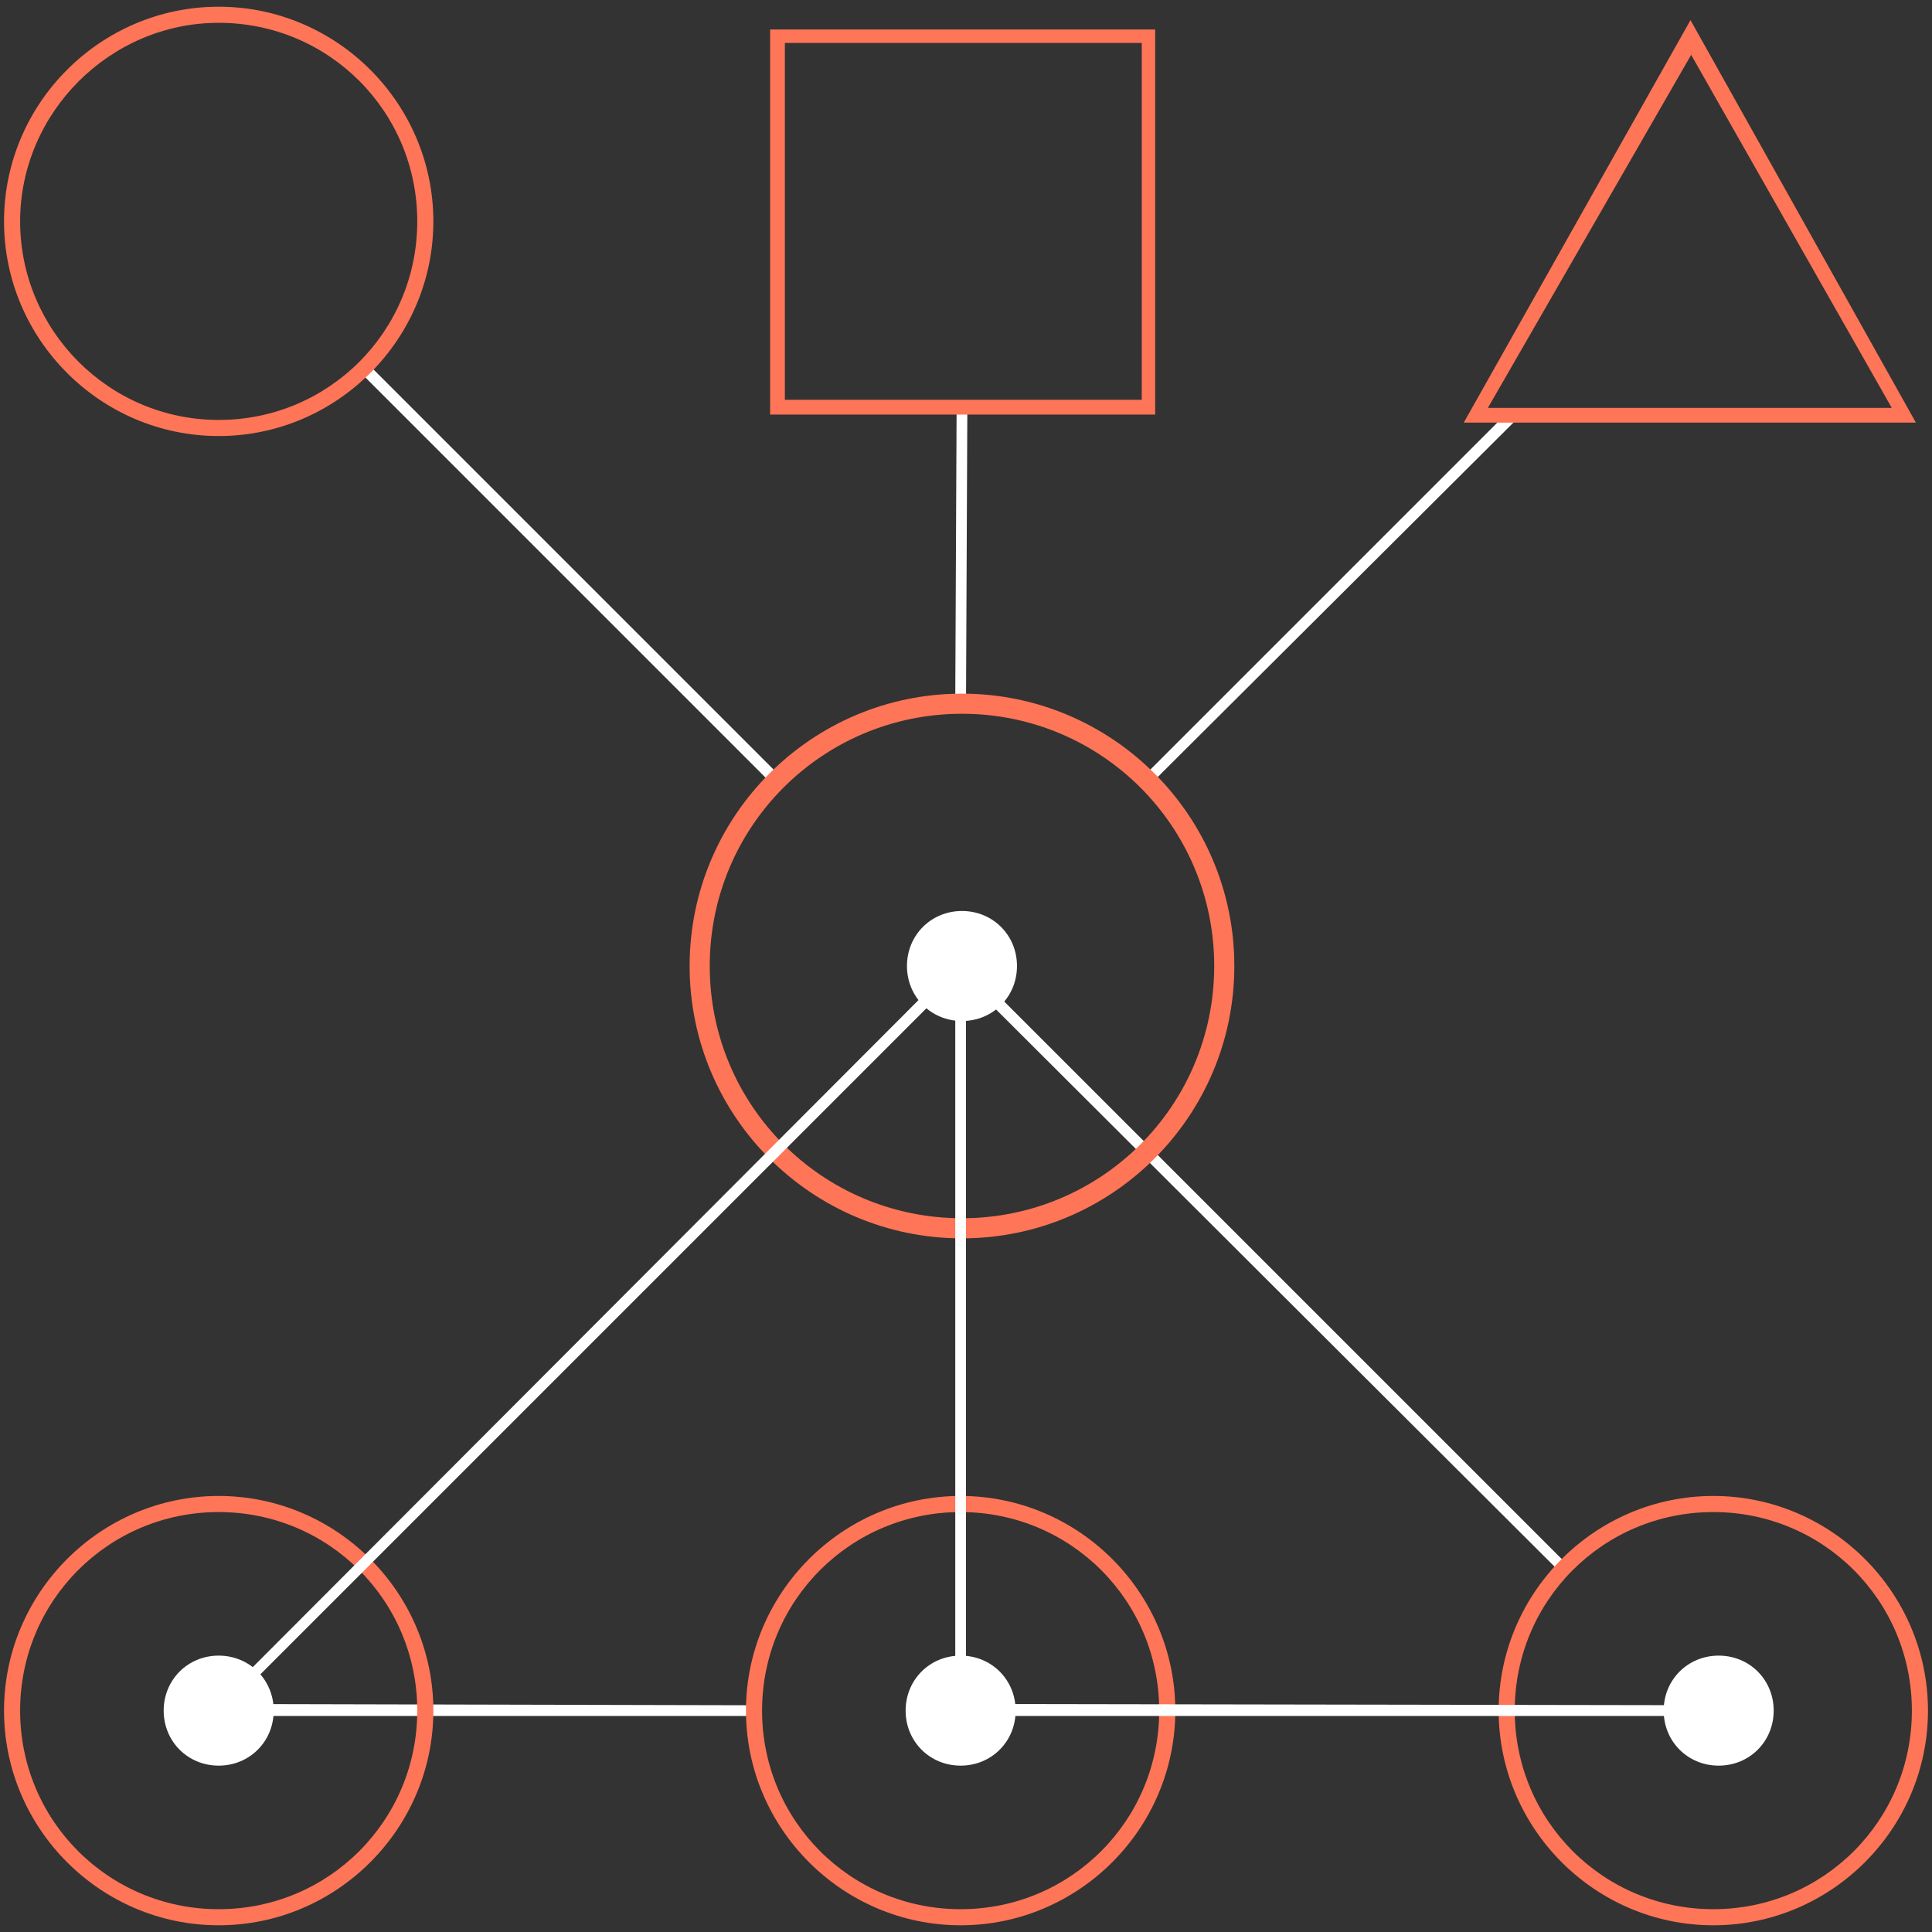 <?xml version="1.0" encoding="UTF-8"?>
<svg width="144" height="144" xmlns="http://www.w3.org/2000/svg" version="1.1" viewBox="0 0 144 144">
  <rect x="0" y="0" width="144" height="144" fill="#333333" stroke="none"/>
  <defs>
    <style>
      .cls-1 {
        fill: #fff;
      }

      .cls-2 {
        fill: #ff7557;
      }
    </style>
  </defs>
  <!-- Generator: Adobe Illustrator 28.6.0, SVG Export Plug-In . SVG Version: 1.2.0 Build 709)  -->
  <g>
    <g id="Layer_1">
      <polygon class="cls-1" points="56.2 127.1 12.9 127 12.8 127.9 55.6 127.9 56.2 127.1"/>
      <path class="cls-1" d="M13.1,127.7h42.5l.3-.4H13.1v.4Z"/>
      <polygon class="cls-1" points="26.6 27.5 57.5 58.4 58.1 57.8 27.6 27.3 26.6 27.5"/>
      <path class="cls-1" d="M27.1,27.7l30.4,30.4.3-.3-30.2-30.3h-.5v.2Z"/>
      <polygon class="cls-1" points="112.2 30.9 84.9 58.2 85.4 58.8 112.9 31.4 112.2 30.9"/>
      <path class="cls-1" d="M85.2,58.2l.3.3,27.1-27.1-.4-.2-27.1,27h0Z"/>
      <polygon class="cls-1" points="72 52.6 72.1 30.5 71.3 30.4 71.2 52.1 72 52.6"/>
      <path class="cls-1" d="M71.4,52l.4.3v-21.6h-.4v21.3h0Z"/>
      <polygon class="cls-1" points="74.2 75.2 116.3 117.2 116.9 116.7 74.5 74.3 74.2 75.2"/>
      <path class="cls-1" d="M74.6,75.3l41.6,41.7.3-.3-41.5-41.5h-.5c0,0,0,0,0,0h0Z"/>
      <path class="cls-1" d="M16.3,131.6c2.3,0,4.1-1.8,4.1-4.1s-1.8-4.1-4.1-4.1-4.1,1.8-4.1,4.1,1.8,4.1,4.1,4.1Z"/>
      <path class="cls-1" d="M16.3,124.1c-1.8,0-3.3,1.5-3.3,3.3s1.5,3.3,3.3,3.3,3.3-1.5,3.3-3.3-1.5-3.3-3.3-3.3Z"/>
      <path class="cls-2" d="M16.3,143.5c-8.8,0-16-7.2-16-16s7.2-16,16-16,16,7.2,16,16-7.2,16-16,16ZM16.3,112.7c-8.2,0-14.8,6.6-14.8,14.8s6.6,14.8,14.8,14.8,14.8-6.6,14.8-14.8-6.6-14.8-14.8-14.8Z"/>
      <path class="cls-1" d="M71.6,131.6c2.3,0,4.1-1.8,4.1-4.1s-1.8-4.1-4.1-4.1-4.1,1.8-4.1,4.1,1.8,4.1,4.1,4.1Z"/>
      <path class="cls-1" d="M71.6,124.1c-1.8,0-3.3,1.5-3.3,3.3s1.5,3.3,3.3,3.3,3.3-1.5,3.3-3.3-1.5-3.3-3.3-3.3Z"/>
      <path class="cls-2" d="M71.6,143.5c-8.8,0-16-7.2-16-16s7.2-16,16-16,16,7.2,16,16-7.2,16-16,16ZM71.6,112.7c-8.2,0-14.8,6.6-14.8,14.8s6.6,14.8,14.8,14.8,14.8-6.6,14.8-14.8-6.6-14.8-14.8-14.8Z"/>
      <path class="cls-2" d="M85.1,3.2v26.6h-26.6V3.2h26.6M86.1,2.2h-28.7v28.7h28.7V2.2h0Z"/>
      <path class="cls-2" d="M126,4l15,26.4h-30.1l15.2-26.4M126,1.5l-16.9,30h33.7L126,1.5h0Z"/>
      <path class="cls-2" d="M16.3,32.5C7.5,32.5.3,25.3.3,16.5S7.5.5,16.3.5s16,7.2,16,16-7.2,16-16,16ZM16.3,1.7C8.2,1.7,1.5,8.4,1.5,16.5s6.6,14.8,14.8,14.8,14.8-6.6,14.8-14.8S24.5,1.7,16.3,1.7Z"/>
      <path class="cls-2" d="M71.7,92.3c-11.2,0-20.3-9.1-20.3-20.3s9.1-20.3,20.3-20.3,20.3,9.1,20.3,20.3-9.1,20.3-20.3,20.3h0ZM71.7,53.2c-10.4,0-18.8,8.4-18.8,18.8s8.4,18.8,18.8,18.8,18.8-8.4,18.8-18.8-8.4-18.8-18.8-18.8h0Z"/>
      <path class="cls-1" d="M71.7,76.1c2.3,0,4.1-1.8,4.1-4.1s-1.8-4.1-4.1-4.1-4.1,1.8-4.1,4.1,1.8,4.1,4.1,4.1Z"/>
      <path class="cls-1" d="M71.7,68.6c-1.8,0-3.3,1.5-3.3,3.3s1.5,3.3,3.3,3.3,3.3-1.5,3.3-3.3-1.5-3.3-3.3-3.3Z"/>
      <polygon class="cls-1" points="68.5 74.5 17.4 125.7 17.9 126.3 69.2 75 68.5 74.5"/>
      <path class="cls-1" d="M17.6,125.7l.3.3,50.6-50.6v-.5c0,0-50.9,50.7-50.9,50.7h0Z"/>
      <path class="cls-1" d="M128.1,131.6c2.3,0,4.1-1.8,4.1-4.1s-1.8-4.1-4.1-4.1-4.1,1.8-4.1,4.1,1.8,4.1,4.1,4.1Z"/>
      <path class="cls-1" d="M128.1,124.1c-1.8,0-3.3,1.5-3.3,3.3s1.5,3.3,3.3,3.3,3.3-1.5,3.3-3.3-1.5-3.3-3.3-3.3Z"/>
      <path class="cls-2" d="M127.7,143.5c-8.8,0-16-7.2-16-16s7.2-16,16-16,16,7.2,16,16-7.2,16-16,16ZM127.7,112.7c-8.2,0-14.8,6.6-14.8,14.8s6.6,14.8,14.8,14.8,14.8-6.6,14.8-14.8-6.6-14.8-14.8-14.8Z"/>
      <polygon class="cls-1" points="72 128.5 72 68.1 71.2 68 71.2 128 72 128.5"/>
      <path class="cls-1" d="M71.4,127.8l.4.3v-59.8h-.4v59.5Z"/>
      <polygon class="cls-1" points="128.8 127.1 68.5 127 68.4 127.9 128.3 127.9 128.8 127.1"/>
      <path class="cls-1" d="M68.6,127.7h59.6l.3-.4h-59.8v.4h0Z"/>
    </g>
  </g>
</svg>
